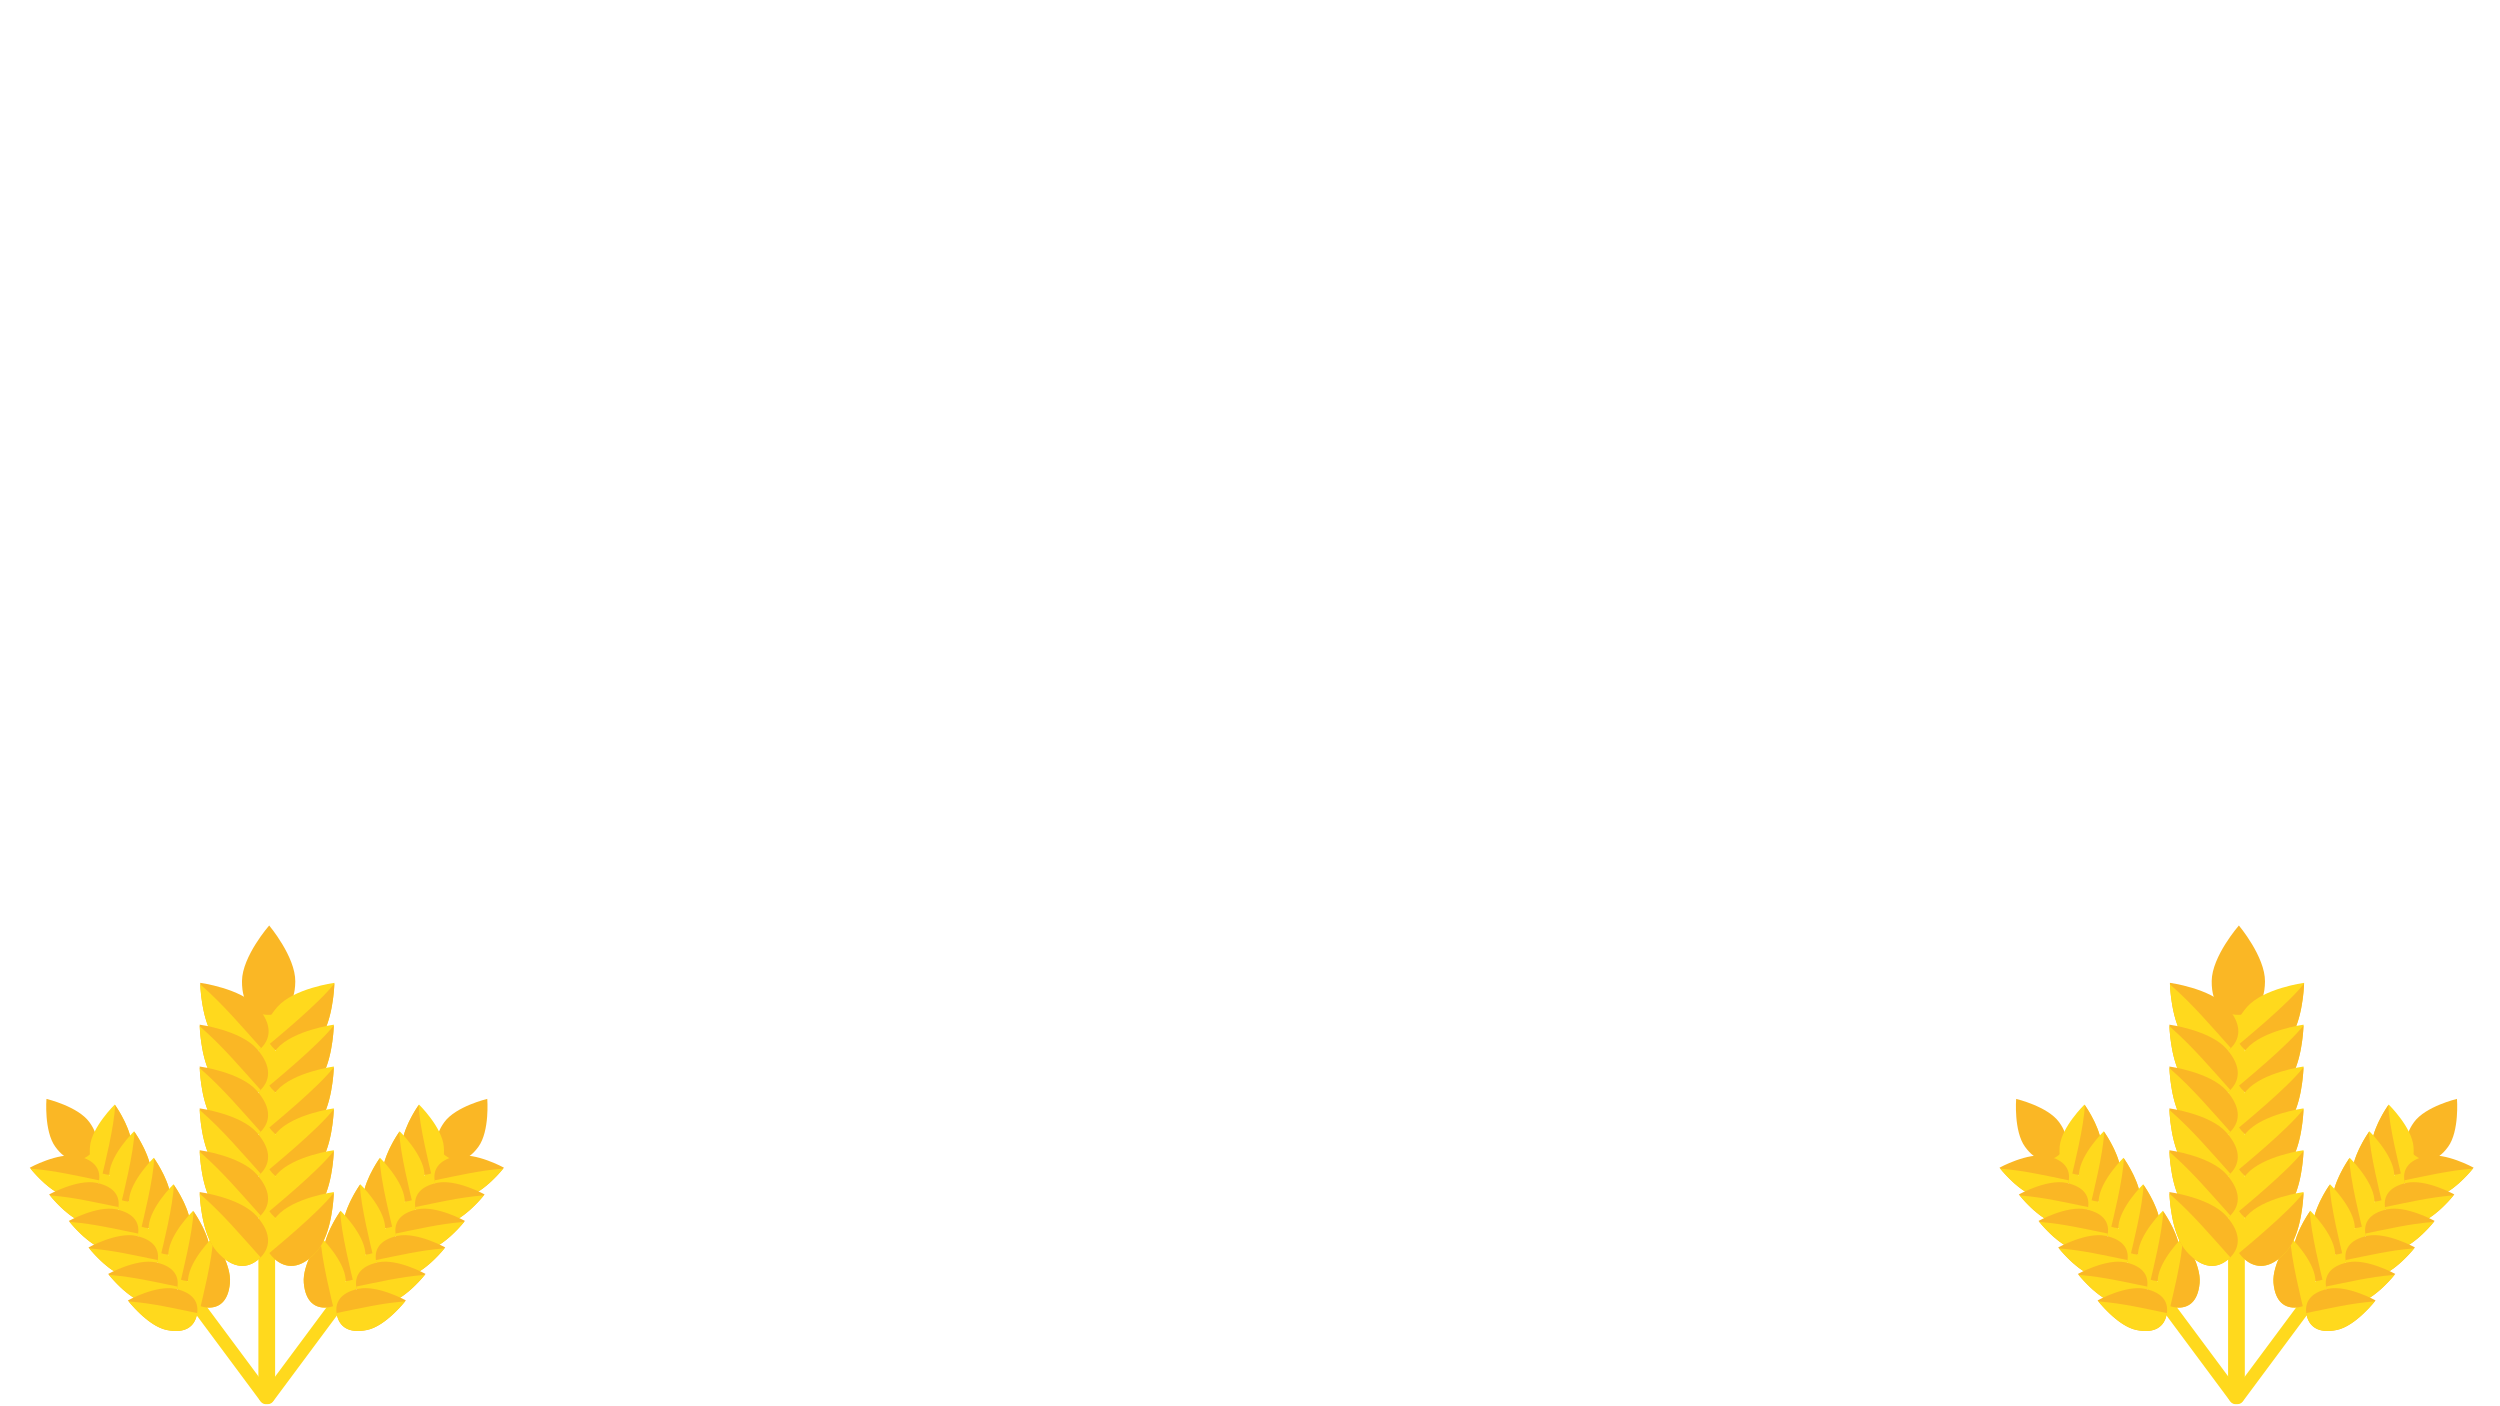 <svg xmlns="http://www.w3.org/2000/svg" xmlns:xlink="http://www.w3.org/1999/xlink" width="1366" zoomAndPan="magnify" viewBox="0 0 1024.5 576" height="768" preserveAspectRatio="xMidYMid meet" version="1.0"><defs><clipPath id="b773ed9ff5"><path d="M 26 463 L 112 463 L 112 575.801 L 26 575.801 Z M 26 463 " clip-rule="nonzero"/></clipPath><clipPath id="d5ed8b74dc"><path d="M 107 463 L 193 463 L 193 575.801 L 107 575.801 Z M 107 463 " clip-rule="nonzero"/></clipPath><clipPath id="15689109c2"><path d="M 178 473 L 206.84 473 L 206.84 492 L 178 492 Z M 178 473 " clip-rule="nonzero"/></clipPath><clipPath id="ff56130f21"><path d="M 178 478 L 206.84 478 L 206.84 492 L 178 492 Z M 178 478 " clip-rule="nonzero"/></clipPath><clipPath id="ea58622495"><path d="M 105 401 L 113 401 L 113 575.801 L 105 575.801 Z M 105 401 " clip-rule="nonzero"/></clipPath><clipPath id="cf75be26ca"><path d="M 99 379.301 L 122 379.301 L 122 416 L 99 416 Z M 99 379.301 " clip-rule="nonzero"/></clipPath><clipPath id="41a7e32c3f"><path d="M 833 463 L 919 463 L 919 575.801 L 833 575.801 Z M 833 463 " clip-rule="nonzero"/></clipPath><clipPath id="392a47e7f6"><path d="M 819.027 473 L 848 473 L 848 492 L 819.027 492 Z M 819.027 473 " clip-rule="nonzero"/></clipPath><clipPath id="66f11554cf"><path d="M 819.027 478 L 848 478 L 848 492 L 819.027 492 Z M 819.027 478 " clip-rule="nonzero"/></clipPath><clipPath id="21b118a45c"><path d="M 914 463 L 1000 463 L 1000 575.801 L 914 575.801 Z M 914 463 " clip-rule="nonzero"/></clipPath><clipPath id="df049a07eb"><path d="M 913 401 L 920 401 L 920 575.801 L 913 575.801 Z M 913 401 " clip-rule="nonzero"/></clipPath><clipPath id="8d3cba418e"><path d="M 906 379.301 L 929 379.301 L 929 416 L 906 416 Z M 906 379.301 " clip-rule="nonzero"/></clipPath></defs><g clip-path="url(#b773ed9ff5)"><path fill="#ffd91d" d="M 110.617 574.902 C 109.418 575.793 107.723 575.543 106.832 574.348 L 26.57 466.301 L 30.906 463.07 L 111.172 571.109 C 112.062 572.316 111.812 574.012 110.617 574.902 Z M 110.617 574.902 " fill-opacity="1" fill-rule="nonzero"/></g><path fill="#fab725" d="M 36.617 459.832 C 41.305 466.285 39.891 470.891 36.043 473.691 C 32.199 476.488 27.383 476.426 22.684 469.977 C 17.984 463.523 19.039 450.332 19.039 450.332 C 19.039 450.332 31.926 453.391 36.617 459.832 Z M 36.617 459.832 " fill-opacity="1" fill-rule="nonzero"/><path fill="#ffd91d" d="M 54.035 471.352 C 53.34 479.297 49.242 481.836 44.504 481.422 C 39.766 481.008 36.176 477.793 36.875 469.844 C 37.57 461.898 47.031 452.641 47.031 452.641 C 47.031 452.641 54.73 463.398 54.035 471.352 Z M 54.035 471.352 " fill-opacity="1" fill-rule="nonzero"/><path fill="#fab725" d="M 42.043 480.898 C 42.816 481.172 43.645 481.344 44.504 481.422 C 49.242 481.836 53.34 479.297 54.035 471.352 C 54.684 463.984 48.117 454.211 47.156 452.82 C 47.055 460.945 42.293 479.648 42.043 480.898 Z M 42.043 480.898 " fill-opacity="1" fill-rule="nonzero"/><path fill="#fab725" d="M 28.094 490.625 C 35.902 492.254 39.516 489.062 40.484 484.41 C 41.453 479.75 39.414 475.387 31.605 473.762 C 23.793 472.133 12.207 478.523 12.207 478.523 C 12.207 478.523 20.289 489 28.094 490.625 Z M 28.094 490.625 " fill-opacity="1" fill-rule="nonzero"/><path fill="#ffd91d" d="M 13.285 478.984 C 12.988 478.961 12.715 478.906 12.465 478.844 C 13.887 480.609 21.098 489.172 28.094 490.625 C 35.902 492.254 39.516 489.062 40.484 484.41 C 40.531 484.176 40.57 483.941 40.602 483.699 C 31.535 481.852 22.418 479.711 13.285 478.984 Z M 13.285 478.984 " fill-opacity="1" fill-rule="nonzero"/><path fill="#ffd91d" d="M 61.961 482.312 C 61.266 490.258 57.168 492.801 52.434 492.387 C 47.695 491.973 44.105 488.758 44.801 480.805 C 45.496 472.859 54.957 463.602 54.957 463.602 C 54.957 463.602 62.66 474.363 61.961 482.312 Z M 61.961 482.312 " fill-opacity="1" fill-rule="nonzero"/><path fill="#fab725" d="M 49.961 491.863 C 50.734 492.137 51.562 492.309 52.426 492.387 C 57.16 492.801 61.258 490.258 61.953 482.312 C 62.605 474.949 56.035 465.176 55.074 463.781 C 54.973 471.906 50.219 490.609 49.961 491.863 Z M 49.961 491.863 " fill-opacity="1" fill-rule="nonzero"/><path fill="#fab725" d="M 36.02 501.59 C 43.832 503.215 47.445 500.023 48.414 495.371 C 49.383 490.711 47.344 486.348 39.531 484.723 C 31.723 483.098 20.133 489.484 20.133 489.484 C 20.133 489.484 28.211 499.961 36.02 501.59 Z M 36.02 501.59 " fill-opacity="1" fill-rule="nonzero"/><path fill="#ffd91d" d="M 21.215 489.945 C 20.918 489.922 20.645 489.867 20.391 489.805 C 21.816 491.574 29.023 500.133 36.02 501.59 C 43.832 503.215 47.445 500.023 48.414 495.371 C 48.461 495.137 48.5 494.902 48.531 494.66 C 39.461 492.816 30.336 490.68 21.215 489.945 Z M 21.215 489.945 " fill-opacity="1" fill-rule="nonzero"/><path fill="#ffd91d" d="M 70.023 493.168 C 69.328 501.113 65.23 503.652 60.492 503.238 C 55.754 502.824 52.168 499.609 52.863 491.66 C 53.559 483.715 63.02 474.457 63.02 474.457 C 63.02 474.457 70.727 485.223 70.023 493.168 Z M 70.023 493.168 " fill-opacity="1" fill-rule="nonzero"/><path fill="#fab725" d="M 58.031 502.723 C 58.805 502.996 59.633 503.168 60.492 503.246 C 65.23 503.66 69.328 501.121 70.023 493.176 C 70.672 485.809 64.105 476.035 63.145 474.645 C 63.043 482.77 58.289 501.473 58.031 502.723 Z M 58.031 502.723 " fill-opacity="1" fill-rule="nonzero"/><path fill="#fab725" d="M 44.09 512.441 C 51.898 514.07 55.512 510.879 56.48 506.227 C 57.453 501.566 55.41 497.203 47.602 495.574 C 39.789 493.949 28.203 500.336 28.203 500.336 C 28.203 500.336 36.281 510.816 44.09 512.441 Z M 44.09 512.441 " fill-opacity="1" fill-rule="nonzero"/><path fill="#ffd91d" d="M 29.281 500.809 C 28.984 500.785 28.711 500.73 28.461 500.668 C 29.883 502.434 37.094 510.996 44.09 512.449 C 51.898 514.078 55.512 510.887 56.48 506.234 C 56.527 506 56.566 505.766 56.598 505.523 C 47.523 503.676 38.406 501.535 29.281 500.809 Z M 29.281 500.809 " fill-opacity="1" fill-rule="nonzero"/><path fill="#ffd91d" d="M 78.09 504.027 C 77.395 511.973 73.301 514.516 68.562 514.102 C 63.824 513.684 60.234 510.473 60.93 502.52 C 61.625 494.574 71.086 485.316 71.086 485.316 C 71.086 485.316 78.789 496.086 78.09 504.027 Z M 78.09 504.027 " fill-opacity="1" fill-rule="nonzero"/><path fill="#fab725" d="M 66.098 513.574 C 66.871 513.852 67.699 514.023 68.562 514.102 C 73.301 514.516 77.395 511.973 78.09 504.027 C 78.742 496.664 72.172 486.887 71.211 485.496 C 71.109 493.629 66.348 512.332 66.098 513.574 Z M 66.098 513.574 " fill-opacity="1" fill-rule="nonzero"/><path fill="#fab725" d="M 52.152 523.305 C 59.961 524.93 63.574 521.738 64.543 517.086 C 65.512 512.426 63.473 508.062 55.66 506.438 C 47.852 504.809 36.262 511.199 36.262 511.199 C 36.262 511.199 44.348 521.676 52.152 523.305 Z M 52.152 523.305 " fill-opacity="1" fill-rule="nonzero"/><path fill="#ffd91d" d="M 37.344 511.668 C 37.047 511.645 36.773 511.59 36.523 511.527 C 37.945 513.293 45.152 521.855 52.152 523.312 C 59.961 524.938 63.574 521.746 64.543 517.094 C 64.59 516.859 64.629 516.625 64.66 516.383 C 55.59 514.539 46.473 512.395 37.344 511.668 Z M 37.344 511.668 " fill-opacity="1" fill-rule="nonzero"/><path fill="#ffd91d" d="M 86.16 514.891 C 85.465 522.836 81.367 525.375 76.629 524.961 C 71.891 524.547 68.305 521.332 69 513.379 C 69.695 505.438 79.156 496.18 79.156 496.18 C 79.156 496.18 86.855 506.938 86.16 514.891 Z M 86.16 514.891 " fill-opacity="1" fill-rule="nonzero"/><path fill="#fab725" d="M 74.168 524.438 C 74.941 524.711 75.77 524.883 76.629 524.961 C 81.367 525.375 85.465 522.836 86.16 514.891 C 86.809 507.523 80.242 497.75 79.281 496.359 C 79.172 504.48 74.418 523.188 74.168 524.438 Z M 74.168 524.438 " fill-opacity="1" fill-rule="nonzero"/><path fill="#fab725" d="M 60.219 534.164 C 68.031 535.789 71.641 532.602 72.609 527.949 C 73.582 523.289 71.539 518.926 63.73 517.297 C 55.918 515.672 44.332 522.059 44.332 522.059 C 44.332 522.059 52.41 532.539 60.219 534.164 Z M 60.219 534.164 " fill-opacity="1" fill-rule="nonzero"/><path fill="#ffd91d" d="M 45.41 522.52 C 45.113 522.496 44.84 522.441 44.59 522.379 C 46.012 524.148 53.223 532.711 60.219 534.164 C 68.031 535.789 71.641 532.602 72.609 527.949 C 72.656 527.715 72.695 527.48 72.727 527.238 C 63.66 525.391 54.543 523.258 45.41 522.52 Z M 45.41 522.52 " fill-opacity="1" fill-rule="nonzero"/><path fill="#ffd91d" d="M 94.23 525.742 C 93.531 533.688 89.438 536.23 84.699 535.812 C 79.961 535.398 76.371 532.188 77.066 524.234 C 77.762 516.289 87.223 507.031 87.223 507.031 C 87.223 507.031 94.926 517.797 94.23 525.742 Z M 94.23 525.742 " fill-opacity="1" fill-rule="nonzero"/><path fill="#fab725" d="M 82.227 535.289 C 83 535.562 83.832 535.734 84.691 535.812 C 89.43 536.23 93.523 533.688 94.223 525.742 C 94.871 518.379 88.301 508.602 87.34 507.211 C 87.238 515.344 82.484 534.047 82.227 535.289 Z M 82.227 535.289 " fill-opacity="1" fill-rule="nonzero"/><path fill="#fab725" d="M 68.289 545.02 C 76.098 546.645 79.711 543.453 80.68 538.801 C 81.648 534.141 79.609 529.777 71.797 528.152 C 63.988 526.523 52.402 532.914 52.402 532.914 C 52.402 532.914 60.477 543.391 68.289 545.02 Z M 68.289 545.02 " fill-opacity="1" fill-rule="nonzero"/><path fill="#ffd91d" d="M 53.48 533.383 C 53.184 533.359 52.91 533.305 52.66 533.242 C 54.082 535.008 61.289 543.57 68.289 545.027 C 76.098 546.652 79.711 543.461 80.68 538.809 C 80.727 538.574 80.766 538.34 80.797 538.098 C 71.727 536.254 62.605 534.109 53.48 533.383 Z M 53.48 533.383 " fill-opacity="1" fill-rule="nonzero"/><g clip-path="url(#d5ed8b74dc)"><path fill="#ffd91d" d="M 108.113 574.887 C 109.309 575.777 111.008 575.527 111.898 574.332 L 192.16 466.293 L 187.82 463.062 L 107.559 571.102 C 106.668 572.309 106.918 573.996 108.113 574.887 Z M 108.113 574.887 " fill-opacity="1" fill-rule="nonzero"/></g><path fill="#fab725" d="M 182.105 459.824 C 177.414 466.277 178.832 470.883 182.676 473.684 C 186.523 476.48 191.34 476.418 196.039 469.969 C 200.73 463.516 199.684 450.324 199.684 450.324 C 199.684 450.324 186.805 453.375 182.105 459.824 Z M 182.105 459.824 " fill-opacity="1" fill-rule="nonzero"/><path fill="#ffd91d" d="M 164.695 471.344 C 165.391 479.289 169.488 481.828 174.227 481.414 C 178.965 481 182.551 477.785 181.855 469.836 C 181.16 461.891 171.699 452.633 171.699 452.633 C 171.699 452.633 163.992 463.391 164.695 471.344 Z M 164.695 471.344 " fill-opacity="1" fill-rule="nonzero"/><path fill="#fab725" d="M 176.688 480.891 C 175.914 481.164 175.086 481.336 174.227 481.414 C 169.488 481.828 165.391 479.289 164.695 471.344 C 164.047 463.977 170.613 454.203 171.574 452.812 C 171.676 460.938 176.43 479.641 176.688 480.891 Z M 176.688 480.891 " fill-opacity="1" fill-rule="nonzero"/><g clip-path="url(#15689109c2)"><path fill="#fab725" d="M 190.629 490.617 C 182.816 492.246 179.207 489.055 178.234 484.402 C 177.266 479.742 179.309 475.379 187.117 473.754 C 194.93 472.125 206.516 478.516 206.516 478.516 C 206.516 478.516 198.438 488.992 190.629 490.617 Z M 190.629 490.617 " fill-opacity="1" fill-rule="nonzero"/></g><g clip-path="url(#ff56130f21)"><path fill="#ffd91d" d="M 205.438 478.977 C 205.734 478.953 206.008 478.898 206.258 478.836 C 204.836 480.602 197.625 489.164 190.629 490.617 C 182.816 492.246 179.207 489.055 178.234 484.402 C 178.188 484.168 178.148 483.934 178.117 483.691 C 187.195 481.844 196.312 479.703 205.438 478.977 Z M 205.438 478.977 " fill-opacity="1" fill-rule="nonzero"/></g><path fill="#ffd91d" d="M 156.766 482.305 C 157.465 490.25 161.559 492.793 166.297 492.379 C 171.035 491.965 174.625 488.75 173.93 480.797 C 173.234 472.852 163.773 463.594 163.773 463.594 C 163.773 463.594 156.07 474.355 156.766 482.305 Z M 156.766 482.305 " fill-opacity="1" fill-rule="nonzero"/><path fill="#fab725" d="M 168.762 491.855 C 167.988 492.129 167.156 492.301 166.297 492.379 C 161.559 492.793 157.465 490.25 156.766 482.305 C 156.117 474.941 162.688 465.168 163.648 463.773 C 163.758 471.898 168.512 490.602 168.762 491.855 Z M 168.762 491.855 " fill-opacity="1" fill-rule="nonzero"/><path fill="#fab725" d="M 182.707 501.582 C 174.898 503.207 171.285 500.016 170.316 495.363 C 169.348 490.703 171.387 486.34 179.199 484.715 C 187.008 483.09 198.594 489.477 198.594 489.477 C 198.594 489.477 190.52 499.953 182.707 501.582 Z M 182.707 501.582 " fill-opacity="1" fill-rule="nonzero"/><path fill="#ffd91d" d="M 197.516 489.938 C 197.812 489.914 198.086 489.859 198.336 489.797 C 196.914 491.566 189.707 500.125 182.707 501.582 C 174.898 503.207 171.285 500.016 170.316 495.363 C 170.27 495.129 170.23 494.895 170.199 494.652 C 179.27 492.809 188.383 490.664 197.516 489.938 Z M 197.516 489.938 " fill-opacity="1" fill-rule="nonzero"/><path fill="#ffd91d" d="M 148.699 493.16 C 149.395 501.105 153.492 503.645 158.23 503.23 C 162.969 502.816 166.555 499.602 165.859 491.652 C 165.164 483.707 155.703 474.449 155.703 474.449 C 155.703 474.449 148.004 485.215 148.699 493.16 Z M 148.699 493.16 " fill-opacity="1" fill-rule="nonzero"/><path fill="#fab725" d="M 160.699 502.707 C 159.926 502.98 159.098 503.152 158.238 503.23 C 153.5 503.645 149.402 501.105 148.707 493.16 C 148.059 485.793 154.625 476.02 155.586 474.629 C 155.688 482.762 160.441 501.465 160.699 502.707 Z M 160.699 502.707 " fill-opacity="1" fill-rule="nonzero"/><path fill="#fab725" d="M 174.641 512.434 C 166.828 514.062 163.219 510.871 162.246 506.219 C 161.277 501.559 163.32 497.195 171.129 495.566 C 178.941 493.941 190.527 500.328 190.527 500.328 C 190.527 500.328 182.449 510.809 174.641 512.434 Z M 174.641 512.434 " fill-opacity="1" fill-rule="nonzero"/><path fill="#ffd91d" d="M 189.449 500.801 C 189.746 500.777 190.02 500.723 190.27 500.66 C 188.844 502.426 181.637 510.988 174.641 512.441 C 166.828 514.07 163.219 510.879 162.246 506.227 C 162.199 505.992 162.16 505.758 162.129 505.516 C 171.199 503.668 180.324 501.527 189.449 500.801 Z M 189.449 500.801 " fill-opacity="1" fill-rule="nonzero"/><path fill="#ffd91d" d="M 140.637 504.02 C 141.332 511.965 145.43 514.508 150.168 514.094 C 154.906 513.676 158.496 510.465 157.801 502.512 C 157.102 494.566 147.645 485.309 147.645 485.309 C 147.645 485.309 139.934 496.078 140.637 504.02 Z M 140.637 504.02 " fill-opacity="1" fill-rule="nonzero"/><path fill="#fab725" d="M 152.633 513.566 C 151.855 513.844 151.027 514.016 150.168 514.094 C 145.43 514.508 141.332 511.965 140.637 504.02 C 139.988 496.656 146.555 486.879 147.52 485.488 C 147.621 493.621 152.375 512.316 152.633 513.566 Z M 152.633 513.566 " fill-opacity="1" fill-rule="nonzero"/><path fill="#fab725" d="M 166.57 523.297 C 158.762 524.922 155.148 521.73 154.18 517.078 C 153.211 512.418 155.25 508.055 163.062 506.43 C 170.871 504.801 182.457 511.191 182.457 511.191 C 182.457 511.191 174.383 521.668 166.57 523.297 Z M 166.57 523.297 " fill-opacity="1" fill-rule="nonzero"/><path fill="#ffd91d" d="M 181.379 511.652 C 181.676 511.629 181.949 511.574 182.199 511.512 C 180.777 513.277 173.57 521.84 166.57 523.297 C 158.762 524.922 155.148 521.73 154.18 517.078 C 154.133 516.844 154.094 516.609 154.062 516.367 C 163.141 514.523 172.254 512.387 181.379 511.652 Z M 181.379 511.652 " fill-opacity="1" fill-rule="nonzero"/><path fill="#ffd91d" d="M 132.57 514.883 C 133.266 522.828 137.363 525.367 142.102 524.953 C 146.84 524.539 150.426 521.324 149.73 513.371 C 149.035 505.43 139.574 496.172 139.574 496.172 C 139.574 496.172 131.875 506.93 132.57 514.883 Z M 132.57 514.883 " fill-opacity="1" fill-rule="nonzero"/><path fill="#fab725" d="M 144.562 524.43 C 143.789 524.703 142.961 524.875 142.102 524.953 C 137.363 525.367 133.266 522.828 132.57 514.883 C 131.922 507.516 138.488 497.742 139.449 496.352 C 139.551 504.473 144.312 523.18 144.562 524.43 Z M 144.562 524.43 " fill-opacity="1" fill-rule="nonzero"/><path fill="#fab725" d="M 158.512 534.156 C 150.699 535.781 147.09 532.594 146.117 527.941 C 145.148 523.281 147.191 518.918 155 517.289 C 162.812 515.664 174.398 522.051 174.398 522.051 C 174.398 522.051 166.312 532.531 158.512 534.156 Z M 158.512 534.156 " fill-opacity="1" fill-rule="nonzero"/><path fill="#ffd91d" d="M 173.32 522.512 C 173.617 522.488 173.891 522.434 174.141 522.371 C 172.715 524.141 165.508 532.703 158.512 534.156 C 150.699 535.781 147.09 532.594 146.117 527.941 C 146.07 527.707 146.031 527.473 146 527.23 C 155.07 525.383 164.188 523.242 173.32 522.512 Z M 173.32 522.512 " fill-opacity="1" fill-rule="nonzero"/><path fill="#ffd91d" d="M 124.5 525.734 C 125.195 533.68 129.293 536.223 134.031 535.805 C 138.77 535.391 142.359 532.18 141.664 524.227 C 140.965 516.281 131.508 507.023 131.508 507.023 C 131.508 507.023 123.805 517.789 124.5 525.734 Z M 124.5 525.734 " fill-opacity="1" fill-rule="nonzero"/><path fill="#fab725" d="M 136.496 535.281 C 135.719 535.555 134.891 535.727 134.031 535.805 C 129.293 536.223 125.195 533.68 124.5 525.734 C 123.852 518.371 130.418 508.594 131.383 507.203 C 131.492 515.336 136.242 534.039 136.496 535.281 Z M 136.496 535.281 " fill-opacity="1" fill-rule="nonzero"/><path fill="#fab725" d="M 150.441 545.008 C 142.633 546.637 139.02 543.445 138.051 538.793 C 137.082 534.133 139.121 529.77 146.934 528.145 C 154.742 526.516 166.328 532.906 166.328 532.906 C 166.328 532.906 158.254 543.383 150.441 545.008 Z M 150.441 545.008 " fill-opacity="1" fill-rule="nonzero"/><path fill="#ffd91d" d="M 165.25 533.375 C 165.547 533.352 165.82 533.297 166.07 533.234 C 164.648 535 157.441 543.562 150.441 545.02 C 142.633 546.645 139.02 543.453 138.051 538.801 C 138.004 538.566 137.965 538.332 137.934 538.09 C 147.004 536.246 156.117 534.102 165.25 533.375 Z M 165.25 533.375 " fill-opacity="1" fill-rule="nonzero"/><g clip-path="url(#ea58622495)"><path fill="#ffd91d" d="M 109.316 575.262 C 107.426 575.262 105.887 573.73 105.887 571.828 L 105.887 401.188 L 112.742 401.188 L 112.742 571.84 C 112.742 573.73 111.211 575.262 109.316 575.262 Z M 109.316 575.262 " fill-opacity="1" fill-rule="nonzero"/></g><g clip-path="url(#cf75be26ca)"><path fill="#fab725" d="M 121.008 402.215 C 120.906 412.324 115.988 415.945 109.949 415.883 C 103.922 415.82 99.066 412.113 99.168 402 C 99.27 391.891 110.312 379.262 110.312 379.262 C 110.312 379.262 121.102 392.094 121.008 402.215 Z M 121.008 402.215 " fill-opacity="1" fill-rule="nonzero"/></g><path fill="#ffd91d" d="M 130.027 427.102 C 123.312 434.664 117.223 434.156 112.719 430.145 C 108.207 426.141 106.988 420.152 113.703 412.59 C 120.418 405.027 137.043 402.762 137.043 402.762 C 137.043 402.762 136.746 419.539 130.027 427.102 Z M 130.027 427.102 " fill-opacity="1" fill-rule="nonzero"/><path fill="#fab725" d="M 110.602 427.742 C 111.18 428.602 111.891 429.41 112.711 430.145 C 117.223 434.148 123.305 434.664 130.02 427.102 C 136.242 420.098 136.957 405.184 137.027 403.035 C 130.777 411.23 111.805 426.664 110.602 427.742 Z M 110.602 427.742 " fill-opacity="1" fill-rule="nonzero"/><path fill="#fab725" d="M 89.055 427.102 C 95.77 434.664 101.859 434.156 106.363 430.145 C 110.875 426.141 112.094 420.152 105.379 412.59 C 98.66 405.027 82.039 402.762 82.039 402.762 C 82.039 402.762 82.336 419.539 89.055 427.102 Z M 89.055 427.102 " fill-opacity="1" fill-rule="nonzero"/><path fill="#ffd91d" d="M 82.781 404.051 C 82.5 403.801 82.258 403.543 82.055 403.285 C 82.172 406.152 83.031 420.324 89.055 427.094 C 95.77 434.656 101.859 434.148 106.363 430.137 C 106.59 429.934 106.809 429.723 107.02 429.504 C 99.184 420.777 91.523 411.699 82.781 404.051 Z M 82.781 404.051 " fill-opacity="1" fill-rule="nonzero"/><path fill="#ffd91d" d="M 129.801 444.25 C 123.086 451.812 116.996 451.305 112.492 447.293 C 107.98 443.289 106.762 437.297 113.477 429.738 C 120.191 422.176 136.816 419.906 136.816 419.906 C 136.816 419.906 136.52 436.688 129.801 444.25 Z M 129.801 444.25 " fill-opacity="1" fill-rule="nonzero"/><path fill="#fab725" d="M 110.375 444.891 C 110.953 445.75 111.664 446.555 112.484 447.293 C 116.996 451.297 123.078 451.812 129.793 444.25 C 136.016 437.242 136.73 422.332 136.801 420.184 C 130.551 428.375 111.578 443.82 110.375 444.891 Z M 110.375 444.891 " fill-opacity="1" fill-rule="nonzero"/><path fill="#fab725" d="M 88.832 444.25 C 95.551 451.812 101.641 451.305 106.145 447.293 C 110.656 443.289 111.875 437.297 105.16 429.738 C 98.441 422.176 81.82 419.906 81.82 419.906 C 81.82 419.906 82.109 436.688 88.832 444.25 Z M 88.832 444.25 " fill-opacity="1" fill-rule="nonzero"/><path fill="#ffd91d" d="M 82.562 421.207 C 82.281 420.957 82.039 420.699 81.836 420.441 C 81.953 423.309 82.812 437.477 88.832 444.25 C 95.551 451.812 101.641 451.305 106.145 447.293 C 106.371 447.09 106.59 446.879 106.801 446.656 C 98.957 437.926 91.297 428.852 82.562 421.207 Z M 82.562 421.207 " fill-opacity="1" fill-rule="nonzero"/><path fill="#ffd91d" d="M 129.801 461.398 C 123.086 468.957 116.996 468.449 112.492 464.438 C 107.98 460.438 106.762 454.445 113.477 446.887 C 120.191 439.324 136.816 437.055 136.816 437.055 C 136.816 437.055 136.52 453.836 129.801 461.398 Z M 129.801 461.398 " fill-opacity="1" fill-rule="nonzero"/><path fill="#fab725" d="M 110.375 462.047 C 110.953 462.906 111.664 463.711 112.484 464.445 C 116.996 468.449 123.078 468.965 129.793 461.406 C 136.016 454.398 136.73 439.488 136.801 437.336 C 130.551 445.531 111.578 460.969 110.375 462.047 Z M 110.375 462.047 " fill-opacity="1" fill-rule="nonzero"/><path fill="#fab725" d="M 88.832 461.398 C 95.551 468.957 101.641 468.449 106.145 464.438 C 110.656 460.438 111.875 454.445 105.16 446.887 C 98.441 439.324 81.82 437.055 81.82 437.055 C 81.82 437.055 82.109 453.836 88.832 461.398 Z M 88.832 461.398 " fill-opacity="1" fill-rule="nonzero"/><path fill="#ffd91d" d="M 82.562 438.355 C 82.281 438.105 82.039 437.848 81.836 437.586 C 81.953 440.457 82.812 454.625 88.832 461.398 C 95.551 468.957 101.641 468.449 106.145 464.438 C 106.371 464.234 106.59 464.023 106.801 463.805 C 98.957 455.07 91.297 446 82.562 438.355 Z M 82.562 438.355 " fill-opacity="1" fill-rule="nonzero"/><path fill="#ffd91d" d="M 129.801 478.555 C 123.086 486.113 116.996 485.605 112.492 481.594 C 107.98 477.59 106.762 471.602 113.477 464.039 C 120.191 456.48 136.816 454.211 136.816 454.211 C 136.816 454.211 136.52 470.992 129.801 478.555 Z M 129.801 478.555 " fill-opacity="1" fill-rule="nonzero"/><path fill="#fab725" d="M 110.375 479.195 C 110.953 480.055 111.664 480.859 112.484 481.594 C 116.996 485.598 123.078 486.113 129.793 478.555 C 136.016 471.547 136.73 456.637 136.801 454.484 C 130.551 462.68 111.578 478.117 110.375 479.195 Z M 110.375 479.195 " fill-opacity="1" fill-rule="nonzero"/><path fill="#fab725" d="M 88.832 478.555 C 95.551 486.113 101.641 485.605 106.145 481.594 C 110.656 477.59 111.875 471.602 105.16 464.039 C 98.441 456.48 81.82 454.211 81.82 454.211 C 81.82 454.211 82.109 470.992 88.832 478.555 Z M 88.832 478.555 " fill-opacity="1" fill-rule="nonzero"/><path fill="#ffd91d" d="M 82.562 455.508 C 82.281 455.258 82.039 455 81.836 454.742 C 81.953 457.613 82.812 471.781 88.832 478.555 C 95.551 486.113 101.641 485.605 106.145 481.594 C 106.371 481.391 106.59 481.18 106.801 480.961 C 98.957 472.227 91.297 463.148 82.562 455.508 Z M 82.562 455.508 " fill-opacity="1" fill-rule="nonzero"/><path fill="#ffd91d" d="M 129.801 495.699 C 123.086 503.262 116.996 502.754 112.492 498.742 C 107.98 494.738 106.762 488.75 113.477 481.188 C 120.191 473.629 136.816 471.359 136.816 471.359 C 136.816 471.359 136.52 488.141 129.801 495.699 Z M 129.801 495.699 " fill-opacity="1" fill-rule="nonzero"/><path fill="#fab725" d="M 110.375 496.344 C 110.953 497.203 111.664 498.008 112.484 498.742 C 116.996 502.746 123.078 503.262 129.793 495.699 C 136.016 488.695 136.73 473.785 136.801 471.633 C 130.551 479.828 111.578 495.27 110.375 496.344 Z M 110.375 496.344 " fill-opacity="1" fill-rule="nonzero"/><path fill="#fab725" d="M 88.832 495.699 C 95.551 503.262 101.641 502.754 106.145 498.742 C 110.656 494.738 111.875 488.75 105.16 481.188 C 98.441 473.629 81.82 471.359 81.82 471.359 C 81.82 471.359 82.109 488.141 88.832 495.699 Z M 88.832 495.699 " fill-opacity="1" fill-rule="nonzero"/><path fill="#ffd91d" d="M 82.562 472.656 C 82.281 472.406 82.039 472.148 81.836 471.891 C 81.953 474.762 82.812 488.93 88.832 495.699 C 95.551 503.262 101.641 502.754 106.145 498.742 C 106.371 498.539 106.59 498.328 106.801 498.109 C 98.957 489.375 91.297 480.305 82.562 472.656 Z M 82.562 472.656 " fill-opacity="1" fill-rule="nonzero"/><path fill="#ffd91d" d="M 129.801 512.848 C 123.086 520.41 116.996 519.902 112.492 515.891 C 107.98 511.887 106.762 505.898 113.477 498.336 C 120.191 490.773 136.816 488.508 136.816 488.508 C 136.816 488.508 136.52 505.289 129.801 512.848 Z M 129.801 512.848 " fill-opacity="1" fill-rule="nonzero"/><path fill="#fab725" d="M 110.375 513.496 C 110.953 514.359 111.664 515.164 112.484 515.898 C 116.996 519.902 123.078 520.418 129.793 512.855 C 136.016 505.852 136.73 490.938 136.801 488.789 C 130.551 496.984 111.578 512.418 110.375 513.496 Z M 110.375 513.496 " fill-opacity="1" fill-rule="nonzero"/><path fill="#fab725" d="M 88.832 512.848 C 95.551 520.41 101.641 519.902 106.145 515.891 C 110.656 511.887 111.875 505.898 105.16 498.336 C 98.441 490.773 81.82 488.508 81.82 488.508 C 81.82 488.508 82.109 505.289 88.832 512.848 Z M 88.832 512.848 " fill-opacity="1" fill-rule="nonzero"/><path fill="#ffd91d" d="M 82.562 489.805 C 82.281 489.555 82.039 489.297 81.836 489.039 C 81.953 491.91 82.812 506.078 88.832 512.848 C 95.551 520.41 101.641 519.902 106.145 515.891 C 106.371 515.688 106.59 515.477 106.801 515.258 C 98.957 506.523 91.297 497.453 82.562 489.805 Z M 82.562 489.805 " fill-opacity="1" fill-rule="nonzero"/><g clip-path="url(#41a7e32c3f)"><path fill="#ffd91d" d="M 917.801 574.902 C 916.605 575.793 914.906 575.543 914.016 574.348 L 833.754 466.301 L 838.094 463.07 L 918.355 571.109 C 919.246 572.316 918.996 574.012 917.801 574.902 Z M 917.801 574.902 " fill-opacity="1" fill-rule="nonzero"/></g><path fill="#fab725" d="M 843.801 459.832 C 848.492 466.285 847.074 470.891 843.23 473.691 C 839.383 476.488 834.566 476.426 829.867 469.977 C 825.168 463.523 826.223 450.332 826.223 450.332 C 826.223 450.332 839.109 453.391 843.801 459.832 Z M 843.801 459.832 " fill-opacity="1" fill-rule="nonzero"/><path fill="#ffd91d" d="M 861.219 471.352 C 860.523 479.297 856.426 481.836 851.688 481.422 C 846.949 481.008 843.363 477.793 844.059 469.844 C 844.754 461.898 854.215 452.641 854.215 452.641 C 854.215 452.641 861.914 463.398 861.219 471.352 Z M 861.219 471.352 " fill-opacity="1" fill-rule="nonzero"/><path fill="#fab725" d="M 849.227 480.898 C 850 481.172 850.828 481.344 851.688 481.422 C 856.426 481.836 860.523 479.297 861.219 471.352 C 861.867 463.984 855.301 454.211 854.34 452.82 C 854.238 460.945 849.477 479.648 849.227 480.898 Z M 849.227 480.898 " fill-opacity="1" fill-rule="nonzero"/><g clip-path="url(#392a47e7f6)"><path fill="#fab725" d="M 835.277 490.625 C 843.09 492.254 846.699 489.062 847.672 484.41 C 848.641 479.75 846.598 475.387 838.789 473.762 C 830.977 472.133 819.391 478.523 819.391 478.523 C 819.391 478.523 827.477 489 835.277 490.625 Z M 835.277 490.625 " fill-opacity="1" fill-rule="nonzero"/></g><g clip-path="url(#66f11554cf)"><path fill="#ffd91d" d="M 820.469 478.984 C 820.172 478.961 819.898 478.906 819.648 478.844 C 821.07 480.609 828.281 489.172 835.277 490.625 C 843.09 492.254 846.699 489.062 847.672 484.41 C 847.719 484.176 847.758 483.941 847.789 483.699 C 838.719 481.852 829.602 479.711 820.469 478.984 Z M 820.469 478.984 " fill-opacity="1" fill-rule="nonzero"/></g><path fill="#ffd91d" d="M 869.148 482.312 C 868.449 490.258 864.355 492.801 859.617 492.387 C 854.879 491.973 851.289 488.758 851.984 480.805 C 852.68 472.859 862.141 463.602 862.141 463.602 C 862.141 463.602 869.844 474.363 869.148 482.312 Z M 869.148 482.312 " fill-opacity="1" fill-rule="nonzero"/><path fill="#fab725" d="M 857.145 491.863 C 857.918 492.137 858.75 492.309 859.609 492.387 C 864.348 492.801 868.441 490.258 869.141 482.312 C 869.789 474.949 863.219 465.176 862.258 463.781 C 862.156 471.906 857.402 490.609 857.145 491.863 Z M 857.145 491.863 " fill-opacity="1" fill-rule="nonzero"/><path fill="#fab725" d="M 843.207 501.59 C 851.016 503.215 854.629 500.023 855.598 495.371 C 856.566 490.711 854.527 486.348 846.715 484.723 C 838.906 483.098 827.32 489.484 827.32 489.484 C 827.32 489.484 835.395 499.961 843.207 501.59 Z M 843.207 501.59 " fill-opacity="1" fill-rule="nonzero"/><path fill="#ffd91d" d="M 828.398 489.945 C 828.102 489.922 827.828 489.867 827.578 489.805 C 829 491.574 836.207 500.133 843.207 501.59 C 851.016 503.215 854.629 500.023 855.598 495.371 C 855.645 495.137 855.684 494.902 855.715 494.66 C 846.645 492.816 837.523 490.68 828.398 489.945 Z M 828.398 489.945 " fill-opacity="1" fill-rule="nonzero"/><path fill="#ffd91d" d="M 877.207 493.168 C 876.512 501.113 872.414 503.652 867.676 503.238 C 862.938 502.824 859.352 499.609 860.047 491.66 C 860.742 483.715 870.203 474.457 870.203 474.457 C 870.203 474.457 877.91 485.223 877.207 493.168 Z M 877.207 493.168 " fill-opacity="1" fill-rule="nonzero"/><path fill="#fab725" d="M 865.215 502.723 C 865.988 502.996 866.816 503.168 867.676 503.246 C 872.414 503.66 876.512 501.121 877.207 493.176 C 877.855 485.809 871.289 476.035 870.328 474.645 C 870.227 482.77 865.473 501.473 865.215 502.723 Z M 865.215 502.723 " fill-opacity="1" fill-rule="nonzero"/><path fill="#fab725" d="M 851.273 512.441 C 859.086 514.07 862.695 510.879 863.668 506.227 C 864.637 501.566 862.594 497.203 854.785 495.574 C 846.973 493.949 835.387 500.336 835.387 500.336 C 835.387 500.336 843.465 510.816 851.273 512.441 Z M 851.273 512.441 " fill-opacity="1" fill-rule="nonzero"/><path fill="#ffd91d" d="M 836.465 500.809 C 836.168 500.785 835.895 500.73 835.645 500.668 C 837.07 502.434 844.277 510.996 851.273 512.449 C 859.086 514.078 862.695 510.887 863.668 506.234 C 863.715 506 863.754 505.766 863.785 505.523 C 854.707 503.676 845.59 501.535 836.465 500.809 Z M 836.465 500.809 " fill-opacity="1" fill-rule="nonzero"/><path fill="#ffd91d" d="M 885.277 504.027 C 884.582 511.973 880.484 514.516 875.746 514.102 C 871.008 513.684 867.418 510.473 868.113 502.52 C 868.812 494.574 878.27 485.316 878.27 485.316 C 878.27 485.316 885.973 496.086 885.277 504.027 Z M 885.277 504.027 " fill-opacity="1" fill-rule="nonzero"/><path fill="#fab725" d="M 873.281 513.574 C 874.059 513.852 874.887 514.023 875.746 514.102 C 880.484 514.516 884.582 511.973 885.277 504.027 C 885.926 496.664 879.359 486.887 878.395 485.496 C 878.293 493.629 873.531 512.332 873.281 513.574 Z M 873.281 513.574 " fill-opacity="1" fill-rule="nonzero"/><path fill="#fab725" d="M 859.336 523.305 C 867.145 524.93 870.758 521.738 871.727 517.086 C 872.695 512.426 870.656 508.062 862.844 506.438 C 855.035 504.809 843.449 511.199 843.449 511.199 C 843.449 511.199 851.531 521.676 859.336 523.305 Z M 859.336 523.305 " fill-opacity="1" fill-rule="nonzero"/><path fill="#ffd91d" d="M 844.527 511.668 C 844.23 511.645 843.957 511.59 843.707 511.527 C 845.129 513.293 852.336 521.855 859.336 523.312 C 867.145 524.938 870.758 521.746 871.727 517.094 C 871.773 516.859 871.812 516.625 871.844 516.383 C 862.773 514.539 853.66 512.395 844.527 511.668 Z M 844.527 511.668 " fill-opacity="1" fill-rule="nonzero"/><path fill="#ffd91d" d="M 893.344 514.891 C 892.648 522.836 888.551 525.375 883.812 524.961 C 879.074 524.547 875.488 521.332 876.184 513.379 C 876.879 505.438 886.34 496.18 886.34 496.18 C 886.34 496.18 894.039 506.938 893.344 514.891 Z M 893.344 514.891 " fill-opacity="1" fill-rule="nonzero"/><path fill="#fab725" d="M 881.352 524.438 C 882.125 524.711 882.953 524.883 883.812 524.961 C 888.551 525.375 892.648 522.836 893.344 514.891 C 893.992 507.523 887.426 497.75 886.465 496.359 C 886.355 504.48 881.602 523.188 881.352 524.438 Z M 881.352 524.438 " fill-opacity="1" fill-rule="nonzero"/><path fill="#fab725" d="M 867.402 534.164 C 875.215 535.789 878.824 532.602 879.797 527.949 C 880.766 523.289 878.723 518.926 870.914 517.297 C 863.102 515.672 851.516 522.059 851.516 522.059 C 851.516 522.059 859.594 532.539 867.402 534.164 Z M 867.402 534.164 " fill-opacity="1" fill-rule="nonzero"/><path fill="#ffd91d" d="M 852.594 522.52 C 852.297 522.496 852.023 522.441 851.773 522.379 C 853.199 524.148 860.406 532.711 867.402 534.164 C 875.215 535.789 878.824 532.602 879.797 527.949 C 879.844 527.715 879.883 527.48 879.914 527.238 C 870.844 525.391 861.727 523.258 852.594 522.52 Z M 852.594 522.52 " fill-opacity="1" fill-rule="nonzero"/><path fill="#ffd91d" d="M 901.414 525.742 C 900.719 533.688 896.621 536.23 891.883 535.812 C 887.145 535.398 883.555 532.188 884.25 524.234 C 884.949 516.289 894.406 507.031 894.406 507.031 C 894.406 507.031 902.109 517.797 901.414 525.742 Z M 901.414 525.742 " fill-opacity="1" fill-rule="nonzero"/><path fill="#fab725" d="M 889.41 535.289 C 890.188 535.562 891.016 535.734 891.875 535.812 C 896.613 536.23 900.711 533.688 901.406 525.742 C 902.055 518.379 895.488 508.602 894.523 507.211 C 894.422 515.344 889.672 534.047 889.41 535.289 Z M 889.41 535.289 " fill-opacity="1" fill-rule="nonzero"/><path fill="#fab725" d="M 875.473 545.02 C 883.281 546.645 886.895 543.453 887.863 538.801 C 888.832 534.141 886.793 529.777 878.98 528.152 C 871.172 526.523 859.586 532.914 859.586 532.914 C 859.586 532.914 867.66 543.391 875.473 545.02 Z M 875.473 545.02 " fill-opacity="1" fill-rule="nonzero"/><path fill="#ffd91d" d="M 860.664 533.383 C 860.367 533.359 860.094 533.305 859.844 533.242 C 861.266 535.008 868.473 543.57 875.473 545.027 C 883.281 546.652 886.895 543.461 887.863 538.809 C 887.91 538.574 887.949 538.34 887.98 538.098 C 878.91 536.254 869.789 534.109 860.664 533.383 Z M 860.664 533.383 " fill-opacity="1" fill-rule="nonzero"/><g clip-path="url(#21b118a45c)"><path fill="#ffd91d" d="M 915.297 574.887 C 916.496 575.777 918.191 575.527 919.082 574.332 L 999.344 466.293 L 995.008 463.062 L 914.742 571.102 C 913.852 572.309 914.102 573.996 915.297 574.887 Z M 915.297 574.887 " fill-opacity="1" fill-rule="nonzero"/></g><path fill="#fab725" d="M 989.289 459.824 C 984.602 466.277 986.016 470.883 989.863 473.684 C 993.707 476.48 998.523 476.418 1003.223 469.969 C 1007.914 463.516 1006.867 450.324 1006.867 450.324 C 1006.867 450.324 993.988 453.375 989.289 459.824 Z M 989.289 459.824 " fill-opacity="1" fill-rule="nonzero"/><path fill="#ffd91d" d="M 971.879 471.344 C 972.574 479.289 976.672 481.828 981.41 481.414 C 986.148 481 989.738 477.785 989.039 469.836 C 988.344 461.891 978.883 452.633 978.883 452.633 C 978.883 452.633 971.176 463.391 971.879 471.344 Z M 971.879 471.344 " fill-opacity="1" fill-rule="nonzero"/><path fill="#fab725" d="M 983.871 480.891 C 983.098 481.164 982.27 481.336 981.41 481.414 C 976.672 481.828 972.574 479.289 971.879 471.344 C 971.23 463.977 977.797 454.203 978.758 452.812 C 978.859 460.938 983.613 479.641 983.871 480.891 Z M 983.871 480.891 " fill-opacity="1" fill-rule="nonzero"/><path fill="#fab725" d="M 997.812 490.617 C 990.004 492.246 986.391 489.055 985.422 484.402 C 984.453 479.742 986.492 475.379 994.301 473.754 C 1002.113 472.125 1013.699 478.516 1013.699 478.516 C 1013.699 478.516 1005.625 488.992 997.812 490.617 Z M 997.812 490.617 " fill-opacity="1" fill-rule="nonzero"/><path fill="#ffd91d" d="M 1012.621 478.977 C 1012.918 478.953 1013.191 478.898 1013.441 478.836 C 1012.02 480.602 1004.809 489.164 997.812 490.617 C 990.004 492.246 986.391 489.055 985.422 484.402 C 985.375 484.168 985.336 483.934 985.305 483.691 C 994.379 481.844 1003.496 479.703 1012.621 478.977 Z M 1012.621 478.977 " fill-opacity="1" fill-rule="nonzero"/><path fill="#ffd91d" d="M 963.953 482.305 C 964.648 490.25 968.746 492.793 973.48 492.379 C 978.219 491.965 981.809 488.75 981.113 480.797 C 980.418 472.852 970.957 463.594 970.957 463.594 C 970.957 463.594 963.254 474.355 963.953 482.305 Z M 963.953 482.305 " fill-opacity="1" fill-rule="nonzero"/><path fill="#fab725" d="M 975.945 491.855 C 975.172 492.129 974.344 492.301 973.48 492.379 C 968.746 492.793 964.648 490.25 963.953 482.305 C 963.301 474.941 969.871 465.168 970.832 463.773 C 970.941 471.898 975.695 490.602 975.945 491.855 Z M 975.945 491.855 " fill-opacity="1" fill-rule="nonzero"/><path fill="#fab725" d="M 989.895 501.582 C 982.082 503.207 978.469 500.016 977.5 495.363 C 976.531 490.703 978.57 486.34 986.383 484.715 C 994.191 483.09 1005.781 489.477 1005.781 489.477 C 1005.781 489.477 997.703 499.953 989.895 501.582 Z M 989.895 501.582 " fill-opacity="1" fill-rule="nonzero"/><path fill="#ffd91d" d="M 1004.699 489.938 C 1004.996 489.914 1005.27 489.859 1005.523 489.797 C 1004.098 491.566 996.891 500.125 989.895 501.582 C 982.082 503.207 978.469 500.016 977.5 495.363 C 977.453 495.129 977.414 494.895 977.383 494.652 C 986.453 492.809 995.57 490.664 1004.699 489.938 Z M 1004.699 489.938 " fill-opacity="1" fill-rule="nonzero"/><path fill="#ffd91d" d="M 955.883 493.16 C 956.578 501.105 960.676 503.645 965.414 503.23 C 970.152 502.816 973.738 499.602 973.043 491.652 C 972.348 483.707 962.887 474.449 962.887 474.449 C 962.887 474.449 955.188 485.215 955.883 493.16 Z M 955.883 493.16 " fill-opacity="1" fill-rule="nonzero"/><path fill="#fab725" d="M 967.883 502.707 C 967.109 502.98 966.281 503.152 965.422 503.23 C 960.684 503.645 956.586 501.105 955.891 493.16 C 955.242 485.793 961.809 476.02 962.77 474.629 C 962.871 482.762 967.625 501.465 967.883 502.707 Z M 967.883 502.707 " fill-opacity="1" fill-rule="nonzero"/><path fill="#fab725" d="M 981.824 512.434 C 974.016 514.062 970.402 510.871 969.434 506.219 C 968.461 501.559 970.504 497.195 978.312 495.566 C 986.125 493.941 997.711 500.328 997.711 500.328 C 997.711 500.328 989.633 510.809 981.824 512.434 Z M 981.824 512.434 " fill-opacity="1" fill-rule="nonzero"/><path fill="#ffd91d" d="M 996.633 500.801 C 996.93 500.777 997.203 500.723 997.453 500.66 C 996.031 502.426 988.82 510.988 981.824 512.441 C 974.016 514.07 970.402 510.879 969.434 506.227 C 969.387 505.992 969.348 505.758 969.316 505.516 C 978.383 503.668 987.508 501.527 996.633 500.801 Z M 996.633 500.801 " fill-opacity="1" fill-rule="nonzero"/><path fill="#ffd91d" d="M 947.824 504.02 C 948.52 511.965 952.613 514.508 957.352 514.094 C 962.09 513.676 965.68 510.465 964.984 502.512 C 964.289 494.566 954.828 485.309 954.828 485.309 C 954.828 485.309 947.117 496.078 947.824 504.02 Z M 947.824 504.02 " fill-opacity="1" fill-rule="nonzero"/><path fill="#fab725" d="M 959.816 513.566 C 959.043 513.844 958.215 514.016 957.352 514.094 C 952.613 514.508 948.52 511.965 947.824 504.02 C 947.172 496.656 953.742 486.879 954.703 485.488 C 954.805 493.621 959.559 512.316 959.816 513.566 Z M 959.816 513.566 " fill-opacity="1" fill-rule="nonzero"/><path fill="#fab725" d="M 973.754 523.297 C 965.945 524.922 962.332 521.73 961.363 517.078 C 960.395 512.418 962.434 508.055 970.246 506.43 C 978.055 504.801 989.641 511.191 989.641 511.191 C 989.641 511.191 981.566 521.668 973.754 523.297 Z M 973.754 523.297 " fill-opacity="1" fill-rule="nonzero"/><path fill="#ffd91d" d="M 988.562 511.652 C 988.859 511.629 989.133 511.574 989.383 511.512 C 987.961 513.277 980.754 521.84 973.754 523.297 C 965.945 524.922 962.332 521.73 961.363 517.078 C 961.316 516.844 961.277 516.609 961.246 516.367 C 970.324 514.523 979.441 512.387 988.562 511.652 Z M 988.562 511.652 " fill-opacity="1" fill-rule="nonzero"/><path fill="#ffd91d" d="M 939.754 514.883 C 940.449 522.828 944.547 525.367 949.285 524.953 C 954.023 524.539 957.609 521.324 956.914 513.371 C 956.219 505.43 946.758 496.172 946.758 496.172 C 946.758 496.172 939.059 506.93 939.754 514.883 Z M 939.754 514.883 " fill-opacity="1" fill-rule="nonzero"/><path fill="#fab725" d="M 951.746 524.43 C 950.973 524.703 950.145 524.875 949.285 524.953 C 944.547 525.367 940.449 522.828 939.754 514.883 C 939.105 507.516 945.672 497.742 946.633 496.352 C 946.734 504.473 951.496 523.18 951.746 524.43 Z M 951.746 524.43 " fill-opacity="1" fill-rule="nonzero"/><path fill="#fab725" d="M 965.695 534.156 C 957.883 535.781 954.273 532.594 953.305 527.941 C 952.332 523.281 954.375 518.918 962.184 517.289 C 969.996 515.664 981.582 522.051 981.582 522.051 C 981.582 522.051 973.496 532.531 965.695 534.156 Z M 965.695 534.156 " fill-opacity="1" fill-rule="nonzero"/><path fill="#ffd91d" d="M 980.504 522.512 C 980.801 522.488 981.074 522.434 981.324 522.371 C 979.902 524.141 972.691 532.703 965.695 534.156 C 957.883 535.781 954.273 532.594 953.305 527.941 C 953.258 527.707 953.219 527.473 953.188 527.23 C 962.254 525.383 971.371 523.242 980.504 522.512 Z M 980.504 522.512 " fill-opacity="1" fill-rule="nonzero"/><path fill="#ffd91d" d="M 931.684 525.734 C 932.383 533.68 936.477 536.223 941.215 535.805 C 945.953 535.391 949.543 532.18 948.848 524.227 C 948.152 516.281 938.691 507.023 938.691 507.023 C 938.691 507.023 930.988 517.789 931.684 525.734 Z M 931.684 525.734 " fill-opacity="1" fill-rule="nonzero"/><path fill="#fab725" d="M 943.68 535.281 C 942.906 535.555 942.074 535.727 941.215 535.805 C 936.477 536.223 932.383 533.68 931.684 525.734 C 931.035 518.371 937.605 508.594 938.566 507.203 C 938.676 515.336 943.43 534.039 943.68 535.281 Z M 943.68 535.281 " fill-opacity="1" fill-rule="nonzero"/><path fill="#fab725" d="M 957.625 545.008 C 949.816 546.637 946.203 543.445 945.234 538.793 C 944.266 534.133 946.305 529.77 954.117 528.145 C 961.926 526.516 973.512 532.906 973.512 532.906 C 973.512 532.906 965.438 543.383 957.625 545.008 Z M 957.625 545.008 " fill-opacity="1" fill-rule="nonzero"/><path fill="#ffd91d" d="M 972.434 533.375 C 972.73 533.352 973.004 533.297 973.254 533.234 C 971.832 535 964.625 543.562 957.625 545.02 C 949.816 546.645 946.203 543.453 945.234 538.801 C 945.188 538.566 945.148 538.332 945.117 538.09 C 954.188 536.246 963.301 534.102 972.434 533.375 Z M 972.434 533.375 " fill-opacity="1" fill-rule="nonzero"/><g clip-path="url(#df049a07eb)"><path fill="#ffd91d" d="M 916.504 575.262 C 914.609 575.262 913.07 573.73 913.07 571.828 L 913.07 401.188 L 919.926 401.188 L 919.926 571.84 C 919.926 573.73 918.395 575.262 916.504 575.262 Z M 916.504 575.262 " fill-opacity="1" fill-rule="nonzero"/></g><g clip-path="url(#8d3cba418e)"><path fill="#fab725" d="M 928.191 402.215 C 928.09 412.324 923.172 415.945 917.137 415.883 C 911.109 415.82 906.254 412.113 906.355 402 C 906.457 391.891 917.496 379.262 917.496 379.262 C 917.496 379.262 928.285 392.094 928.191 402.215 Z M 928.191 402.215 " fill-opacity="1" fill-rule="nonzero"/></g><path fill="#ffd91d" d="M 937.215 427.102 C 930.496 434.664 924.406 434.156 919.902 430.145 C 915.391 426.141 914.172 420.152 920.887 412.59 C 927.605 405.027 944.227 402.762 944.227 402.762 C 944.227 402.762 943.93 419.539 937.215 427.102 Z M 937.215 427.102 " fill-opacity="1" fill-rule="nonzero"/><path fill="#fab725" d="M 917.785 427.742 C 918.363 428.602 919.074 429.41 919.895 430.145 C 924.406 434.148 930.488 434.664 937.207 427.102 C 943.43 420.098 944.141 405.184 944.211 403.035 C 937.965 411.23 918.988 426.664 917.785 427.742 Z M 917.785 427.742 " fill-opacity="1" fill-rule="nonzero"/><path fill="#fab725" d="M 896.238 427.102 C 902.953 434.664 909.043 434.156 913.547 430.145 C 918.059 426.141 919.277 420.152 912.562 412.59 C 905.848 405.027 889.223 402.762 889.223 402.762 C 889.223 402.762 889.52 419.539 896.238 427.102 Z M 896.238 427.102 " fill-opacity="1" fill-rule="nonzero"/><path fill="#ffd91d" d="M 889.969 404.051 C 889.688 403.801 889.441 403.543 889.238 403.285 C 889.355 406.152 890.219 420.324 896.238 427.094 C 902.953 434.656 909.043 434.148 913.547 430.137 C 913.773 429.934 913.992 429.723 914.203 429.504 C 906.371 420.777 898.707 411.699 889.969 404.051 Z M 889.969 404.051 " fill-opacity="1" fill-rule="nonzero"/><path fill="#ffd91d" d="M 936.984 444.25 C 930.27 451.812 924.18 451.305 919.676 447.293 C 915.164 443.289 913.945 437.297 920.66 429.738 C 927.379 422.176 944 419.906 944 419.906 C 944 419.906 943.703 436.688 936.984 444.25 Z M 936.984 444.25 " fill-opacity="1" fill-rule="nonzero"/><path fill="#fab725" d="M 917.559 444.891 C 918.137 445.75 918.848 446.555 919.668 447.293 C 924.18 451.297 930.262 451.812 936.977 444.25 C 943.203 437.242 943.914 422.332 943.984 420.184 C 937.738 428.375 918.762 443.82 917.559 444.891 Z M 917.559 444.891 " fill-opacity="1" fill-rule="nonzero"/><path fill="#fab725" d="M 896.02 444.25 C 902.734 451.812 908.824 451.305 913.328 447.293 C 917.84 443.289 919.059 437.297 912.344 429.738 C 905.629 422.176 889.004 419.906 889.004 419.906 C 889.004 419.906 889.293 436.688 896.02 444.25 Z M 896.02 444.25 " fill-opacity="1" fill-rule="nonzero"/><path fill="#ffd91d" d="M 889.75 421.207 C 889.465 420.957 889.223 420.699 889.02 420.441 C 889.137 423.309 890 437.477 896.02 444.25 C 902.734 451.812 908.824 451.305 913.328 447.293 C 913.555 447.09 913.773 446.879 913.984 446.656 C 906.145 437.926 898.48 428.852 889.75 421.207 Z M 889.75 421.207 " fill-opacity="1" fill-rule="nonzero"/><path fill="#ffd91d" d="M 936.984 461.398 C 930.27 468.957 924.18 468.449 919.676 464.438 C 915.164 460.438 913.945 454.445 920.66 446.887 C 927.379 439.324 944 437.055 944 437.055 C 944 437.055 943.703 453.836 936.984 461.398 Z M 936.984 461.398 " fill-opacity="1" fill-rule="nonzero"/><path fill="#fab725" d="M 917.559 462.047 C 918.137 462.906 918.848 463.711 919.668 464.445 C 924.18 468.449 930.262 468.965 936.977 461.406 C 943.203 454.398 943.914 439.488 943.984 437.336 C 937.738 445.531 918.762 460.969 917.559 462.047 Z M 917.559 462.047 " fill-opacity="1" fill-rule="nonzero"/><path fill="#fab725" d="M 896.02 461.398 C 902.734 468.957 908.824 468.449 913.328 464.438 C 917.84 460.438 919.059 454.445 912.344 446.887 C 905.629 439.324 889.004 437.055 889.004 437.055 C 889.004 437.055 889.293 453.836 896.02 461.398 Z M 896.02 461.398 " fill-opacity="1" fill-rule="nonzero"/><path fill="#ffd91d" d="M 889.75 438.355 C 889.465 438.105 889.223 437.848 889.02 437.586 C 889.137 440.457 890 454.625 896.02 461.398 C 902.734 468.957 908.824 468.449 913.328 464.438 C 913.555 464.234 913.773 464.023 913.984 463.805 C 906.145 455.07 898.48 446 889.75 438.355 Z M 889.75 438.355 " fill-opacity="1" fill-rule="nonzero"/><path fill="#ffd91d" d="M 936.984 478.555 C 930.27 486.113 924.18 485.605 919.676 481.594 C 915.164 477.59 913.945 471.602 920.66 464.039 C 927.379 456.48 944 454.211 944 454.211 C 944 454.211 943.703 470.992 936.984 478.555 Z M 936.984 478.555 " fill-opacity="1" fill-rule="nonzero"/><path fill="#fab725" d="M 917.559 479.195 C 918.137 480.055 918.848 480.859 919.668 481.594 C 924.18 485.598 930.262 486.113 936.977 478.555 C 943.203 471.547 943.914 456.637 943.984 454.484 C 937.738 462.68 918.762 478.117 917.559 479.195 Z M 917.559 479.195 " fill-opacity="1" fill-rule="nonzero"/><path fill="#fab725" d="M 896.02 478.555 C 902.734 486.113 908.824 485.605 913.328 481.594 C 917.84 477.59 919.059 471.602 912.344 464.039 C 905.629 456.48 889.004 454.211 889.004 454.211 C 889.004 454.211 889.293 470.992 896.02 478.555 Z M 896.02 478.555 " fill-opacity="1" fill-rule="nonzero"/><path fill="#ffd91d" d="M 889.75 455.508 C 889.465 455.258 889.223 455 889.02 454.742 C 889.137 457.613 890 471.781 896.02 478.555 C 902.734 486.113 908.824 485.605 913.328 481.594 C 913.555 481.391 913.773 481.18 913.984 480.961 C 906.145 472.227 898.48 463.148 889.75 455.508 Z M 889.75 455.508 " fill-opacity="1" fill-rule="nonzero"/><path fill="#ffd91d" d="M 936.984 495.699 C 930.27 503.262 924.18 502.754 919.676 498.742 C 915.164 494.738 913.945 488.75 920.66 481.188 C 927.379 473.629 944 471.359 944 471.359 C 944 471.359 943.703 488.141 936.984 495.699 Z M 936.984 495.699 " fill-opacity="1" fill-rule="nonzero"/><path fill="#fab725" d="M 917.559 496.344 C 918.137 497.203 918.848 498.008 919.668 498.742 C 924.18 502.746 930.262 503.262 936.977 495.699 C 943.203 488.695 943.914 473.785 943.984 471.633 C 937.738 479.828 918.762 495.27 917.559 496.344 Z M 917.559 496.344 " fill-opacity="1" fill-rule="nonzero"/><path fill="#fab725" d="M 896.02 495.699 C 902.734 503.262 908.824 502.754 913.328 498.742 C 917.84 494.738 919.059 488.75 912.344 481.188 C 905.629 473.629 889.004 471.359 889.004 471.359 C 889.004 471.359 889.293 488.141 896.02 495.699 Z M 896.02 495.699 " fill-opacity="1" fill-rule="nonzero"/><path fill="#ffd91d" d="M 889.75 472.656 C 889.465 472.406 889.223 472.148 889.02 471.891 C 889.137 474.762 890 488.93 896.02 495.699 C 902.734 503.262 908.824 502.754 913.328 498.742 C 913.555 498.539 913.773 498.328 913.984 498.109 C 906.145 489.375 898.48 480.305 889.75 472.656 Z M 889.75 472.656 " fill-opacity="1" fill-rule="nonzero"/><path fill="#ffd91d" d="M 936.984 512.848 C 930.27 520.41 924.18 519.902 919.676 515.891 C 915.164 511.887 913.945 505.898 920.66 498.336 C 927.379 490.773 944 488.508 944 488.508 C 944 488.508 943.703 505.289 936.984 512.848 Z M 936.984 512.848 " fill-opacity="1" fill-rule="nonzero"/><path fill="#fab725" d="M 917.559 513.496 C 918.137 514.359 918.848 515.164 919.668 515.898 C 924.18 519.902 930.262 520.418 936.977 512.855 C 943.203 505.852 943.914 490.938 943.984 488.789 C 937.738 496.984 918.762 512.418 917.559 513.496 Z M 917.559 513.496 " fill-opacity="1" fill-rule="nonzero"/><path fill="#fab725" d="M 896.02 512.848 C 902.734 520.41 908.824 519.902 913.328 515.891 C 917.84 511.887 919.059 505.898 912.344 498.336 C 905.629 490.773 889.004 488.508 889.004 488.508 C 889.004 488.508 889.293 505.289 896.02 512.848 Z M 896.02 512.848 " fill-opacity="1" fill-rule="nonzero"/><path fill="#ffd91d" d="M 889.75 489.805 C 889.465 489.555 889.223 489.297 889.02 489.039 C 889.137 491.91 890 506.078 896.02 512.848 C 902.734 520.41 908.824 519.902 913.328 515.891 C 913.555 515.688 913.773 515.477 913.984 515.258 C 906.145 506.523 898.48 497.453 889.75 489.805 Z M 889.75 489.805 " fill-opacity="1" fill-rule="nonzero"/></svg>